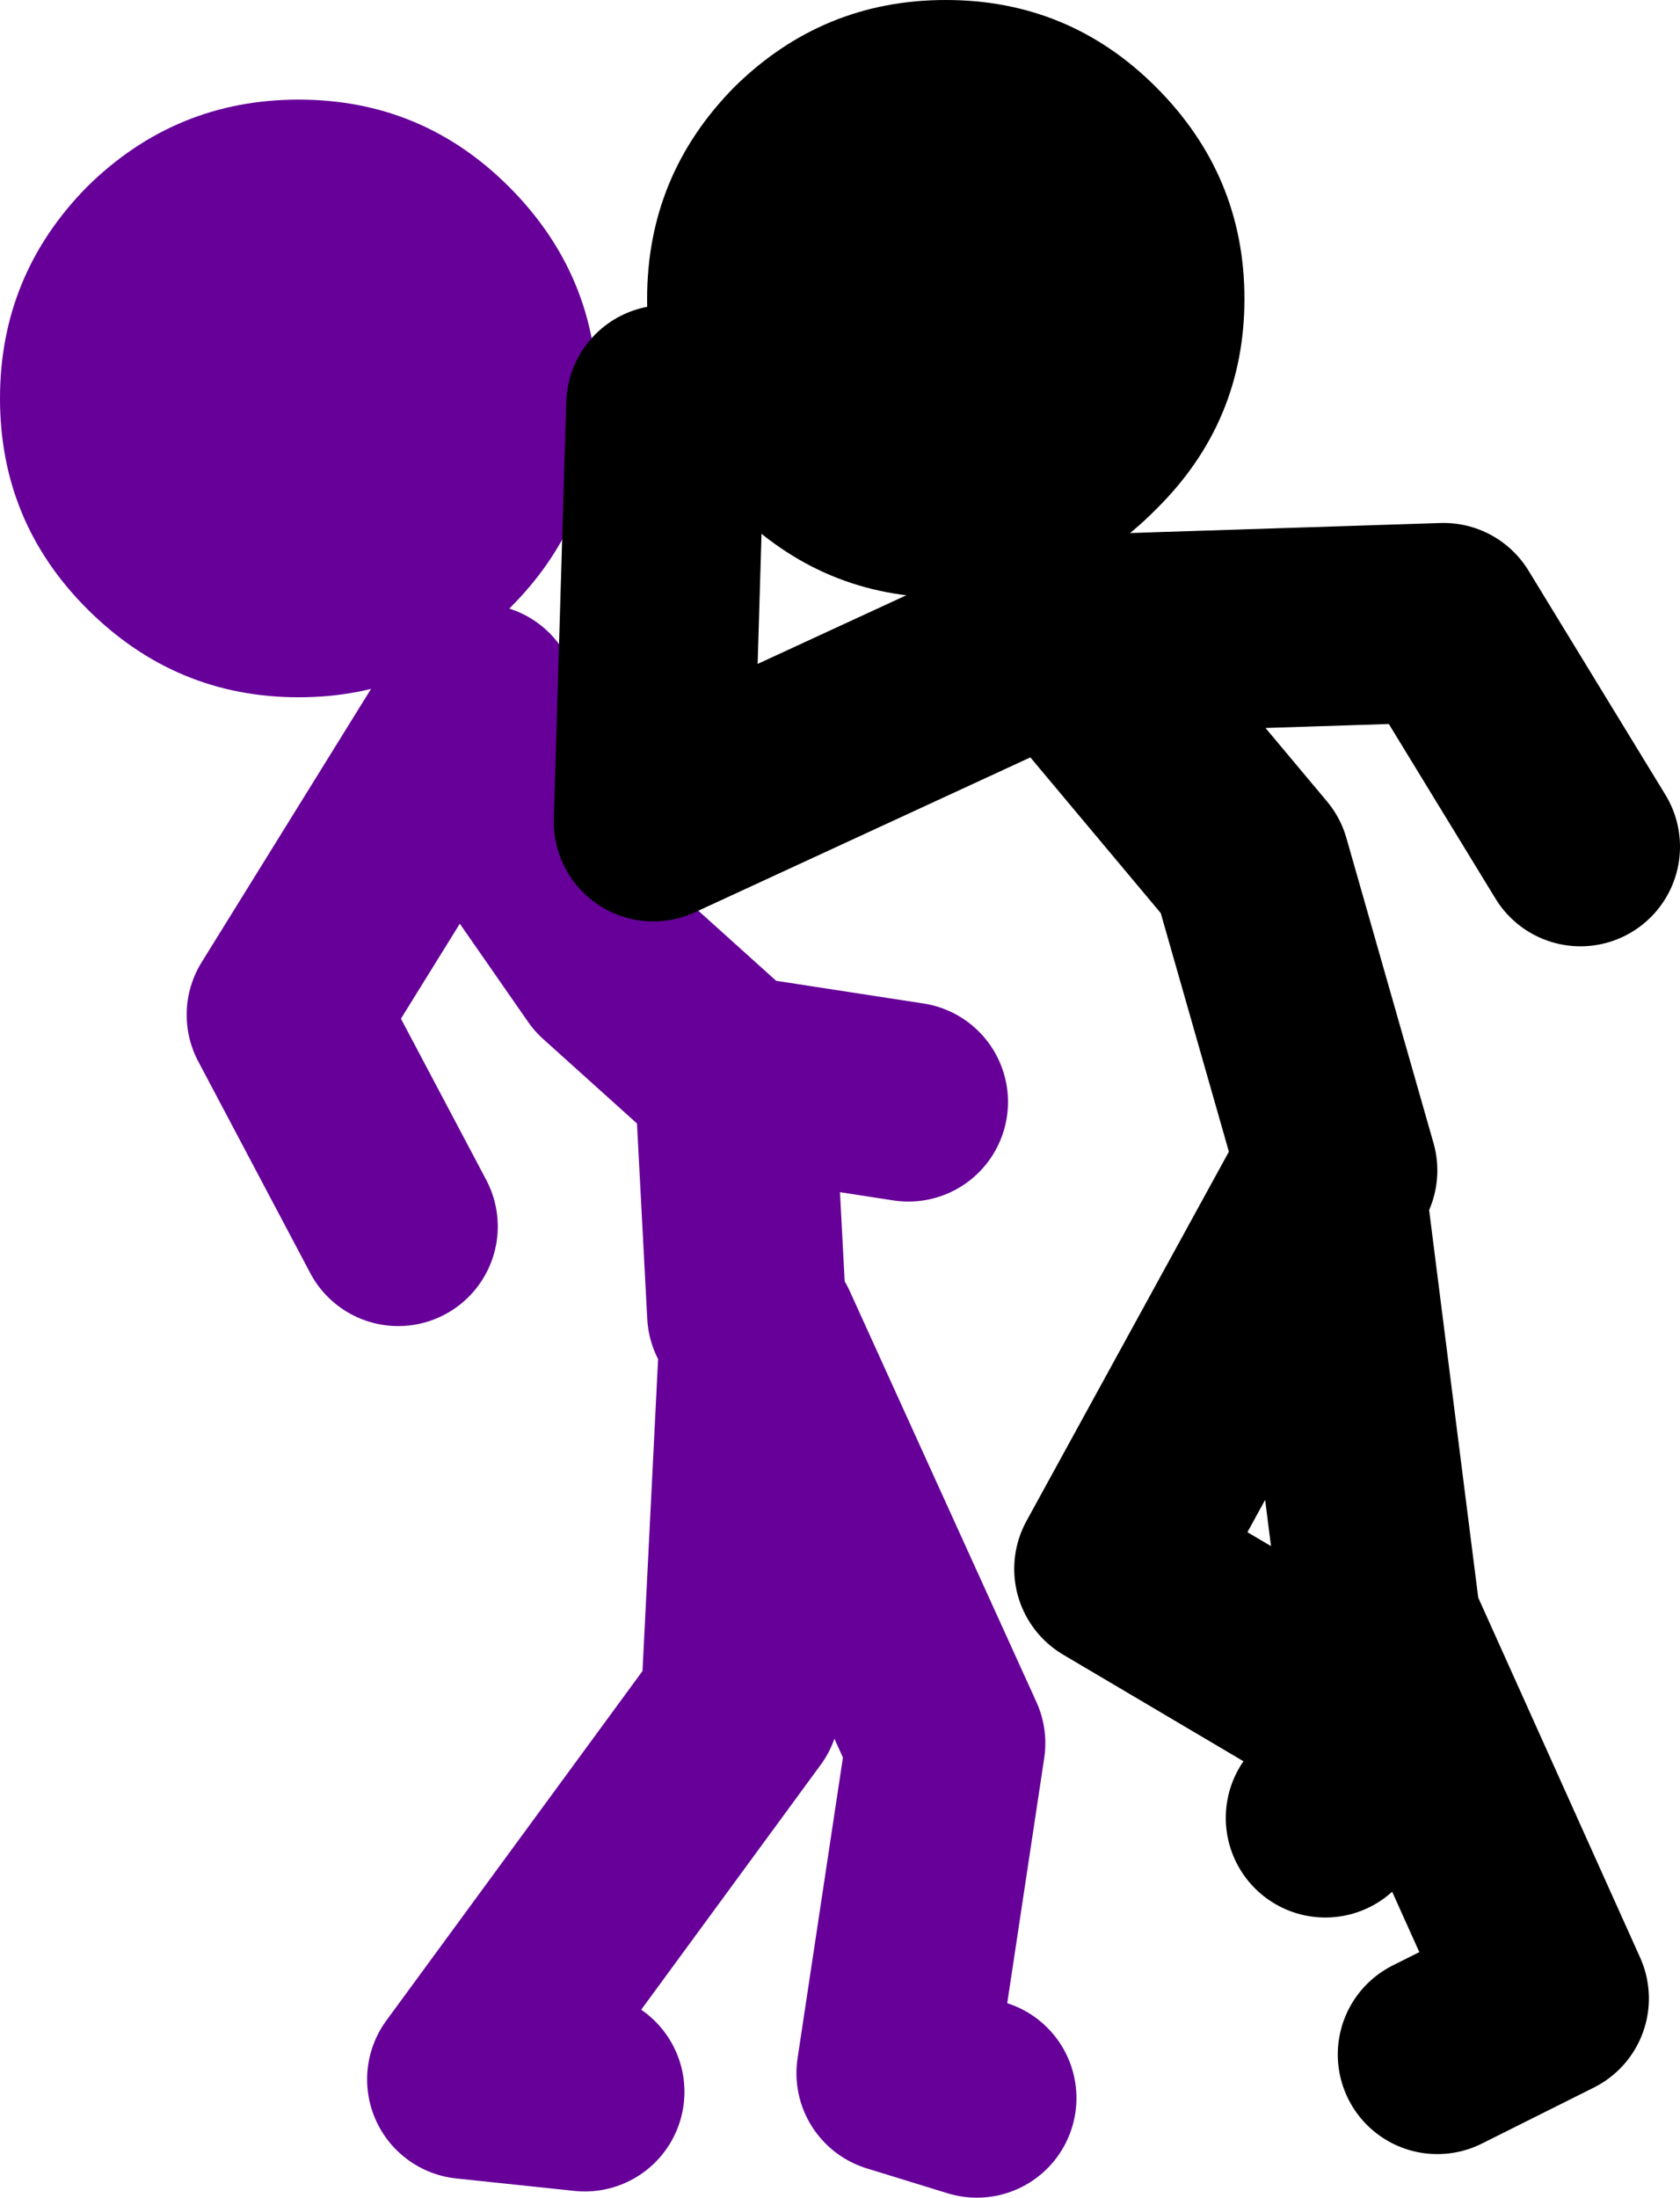 <?xml version="1.0" encoding="UTF-8" standalone="no"?>
<svg xmlns:xlink="http://www.w3.org/1999/xlink" height="88.25px" width="67.5px" xmlns="http://www.w3.org/2000/svg">
  <g transform="matrix(1.0, 0.0, 0.0, 1.0, 276.25, -3.25)">
    <path d="M-252.75 87.25 L-257.5 86.75 -246.5 71.75 -245.75 56.75 -238.25 73.25 -240.25 86.5 -237.0 87.5 M-246.25 56.0 L-246.75 46.5 -251.75 42.0 -255.75 36.25 -257.0 31.5 -264.75 44.0 -260.25 52.5 M-246.25 46.5 L-239.75 47.5" fill="none" stroke="#660099" stroke-linecap="round" stroke-linejoin="round" stroke-width="8.0"/>
    <path d="M-255.8 10.75 Q-252.25 14.3 -252.25 19.25 -252.25 24.2 -255.8 27.7 -259.3 31.25 -264.25 31.25 -269.2 31.25 -272.75 27.7 -276.25 24.2 -276.25 19.25 -276.25 14.3 -272.75 10.75 -269.2 7.25 -264.25 7.25 -259.3 7.25 -255.8 10.75" fill="#660099" fill-rule="evenodd" stroke="none"/>
    <path d="M-222.5 50.25 L-226.0 38.0 -233.75 28.75 -250.0 36.25 -249.5 19.5 M-233.75 28.75 L-218.25 28.25 -212.75 37.25 M-218.5 85.75 L-214.0 83.5 -220.75 68.5 -223.0 50.75 -231.5 66.25 -220.5 72.75 -223.0 76.25" fill="none" stroke="#000000" stroke-linecap="round" stroke-linejoin="round" stroke-width="8.0"/>
    <path d="M-229.8 6.75 Q-226.25 10.3 -226.25 15.25 -226.25 20.2 -229.8 23.7 -233.3 27.25 -238.25 27.25 -243.2 27.25 -246.75 23.7 -250.25 20.2 -250.25 15.25 -250.25 10.3 -246.75 6.75 -243.2 3.25 -238.25 3.25 -233.3 3.25 -229.8 6.75" fill="#000000" fill-rule="evenodd" stroke="none"/>
  </g>
</svg>
